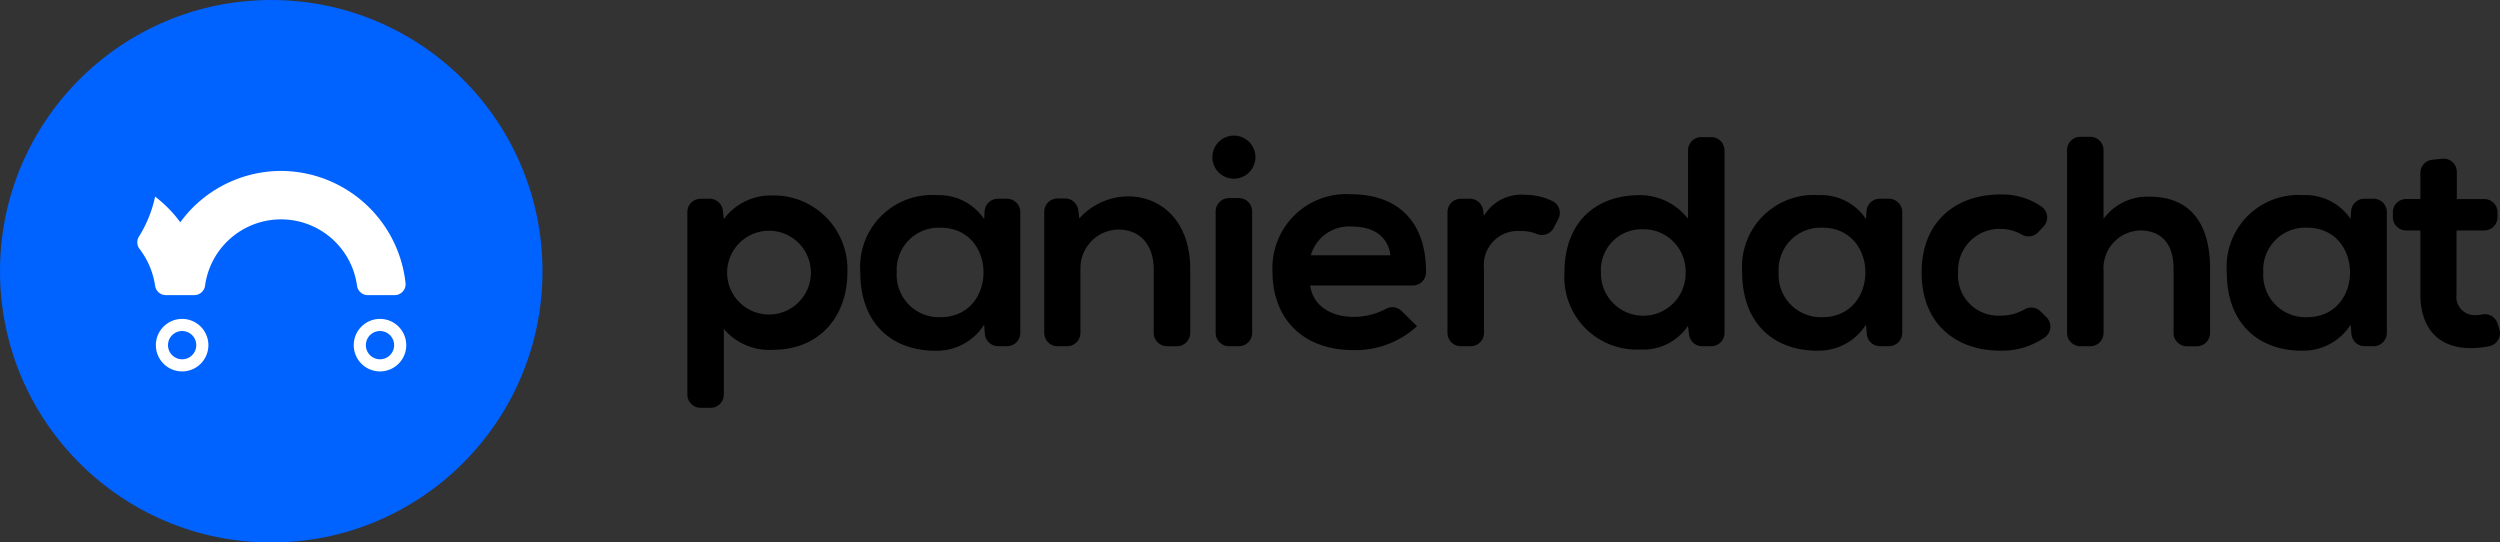 <svg xmlns="http://www.w3.org/2000/svg" width="184.336" height="40" viewBox="0 0 184.336 40"><rect x="0" y="0" width="184.336" height="40" fill="#333333" stroke="none"/><g transform="translate(-221 -319)"><g transform="translate(221 319)"><circle cx="20" cy="20" r="20" fill="#0062ff"/><g transform="translate(10.123 12.603)"><path d="M629.828,305.757a1.936,1.936,0,1,0,1.936,1.936A1.936,1.936,0,0,0,629.828,305.757Zm0,2.978a1.042,1.042,0,1,1,1.042-1.042A1.042,1.042,0,0,1,629.828,308.735Z" transform="translate(-611.932 -294.846)" fill="#fff"/><path d="M557.006,305.757a1.936,1.936,0,1,0,1.935,1.936A1.936,1.936,0,0,0,557.006,305.757Zm0,2.978a1.042,1.042,0,1,1,1.042-1.042A1.042,1.042,0,0,1,557.006,308.735Z" transform="translate(-553.699 -294.846)" fill="#fff"/><path d="M558.823,251.289a9.224,9.224,0,0,0-7.432,3.785,9.358,9.358,0,0,0-1.855-1.892,9.181,9.181,0,0,1-1.187,2.939.8.8,0,0,0,.032.91,5.884,5.884,0,0,1,1.154,2.725.8.8,0,0,0,.79.69h2.1a.8.8,0,0,0,.792-.689,5.654,5.654,0,0,1,11.206,0,.8.8,0,0,0,.793.69H567.2a.806.806,0,0,0,.8-.892A9.272,9.272,0,0,0,558.823,251.289Z" transform="translate(-548.221 -251.289)" fill="#fff"/></g></g><g transform="translate(271.681 329.016)"><path d="M305.266,167.07V153.618a.983.983,0,0,1,.983-.983h.662a.977.977,0,0,1,.97.863l.075.637a4.319,4.319,0,0,1,3.529-1.743,5.439,5.439,0,0,1,5.58,5.691c0,3.176-2.007,5.691-5.492,5.691a4.381,4.381,0,0,1-3.618-1.544v4.842a.98.98,0,0,1-.98.98h-.728A.983.983,0,0,1,305.266,167.07Zm9.11-8.987a3.088,3.088,0,0,0-6.176,0,3.088,3.088,0,1,0,6.176,0Z" transform="translate(-305.266 -147.997)"/><path d="M367.433,152.566h.671a.984.984,0,0,1,.984.984v8.908a.982.982,0,0,1-.982.982h-.647a.986.986,0,0,1-.983-.9l-.057-.684a4.132,4.132,0,0,1-3.529,1.919c-3.22.022-5.6-1.963-5.6-5.779a5.3,5.3,0,0,1,5.669-5.691,3.991,3.991,0,0,1,3.463,1.765l.034-.576A.982.982,0,0,1,367.433,152.566Zm-7.455,5.426a3.115,3.115,0,0,0,3.22,3.309c4.235,0,4.235-6.6,0-6.6A3.1,3.1,0,0,0,359.978,157.992Z" transform="translate(-344.537 -147.929)"/><path d="M421.69,163.713a.981.981,0,0,1-.981-.981v-4.71c0-1.644-.893-2.9-2.594-2.911a2.846,2.846,0,0,0-2.81,2.879v4.74a.983.983,0,0,1-.984.983h-.7a.983.983,0,0,1-.984-.983V153.8a.982.982,0,0,1,.982-.982h.552a.98.98,0,0,1,.973.864l.073.614a4.9,4.9,0,0,1,3.573-1.632c2.559,0,4.61,1.919,4.61,5.338v4.732a.981.981,0,0,1-.981.981Z" transform="translate(-386.321 -148.201)"/><path d="M466.391,136.032a1.588,1.588,0,0,1-3.176,0A1.588,1.588,0,0,1,466.391,136.032Zm-2.933,4v8.958a.979.979,0,0,0,.979.979h.732a.979.979,0,0,0,.979-.979v-8.958a.982.982,0,0,0-.982-.982h-.728A.982.982,0,0,0,463.458,140.035Z" transform="translate(-424.503 -134.46)"/><path d="M484.084,158.759c.176,1.346,1.345,2.316,3.242,2.316a5.14,5.14,0,0,0,2.336-.586.962.962,0,0,1,1.151.139l1.146,1.131a6.68,6.68,0,0,1-4.676,1.764c-3.75,0-5.978-2.316-5.978-5.8a5.442,5.442,0,0,1,5.779-5.691c3.367,0,5.563,1.925,5.542,5.759a.98.98,0,0,1-.981.969ZM490,156.532c-.176-1.412-1.279-2.118-2.823-2.118a2.929,2.929,0,0,0-3.044,2.118Z" transform="translate(-438.16 -147.725)"/><path d="M536.578,153.327l.068.429a3.205,3.205,0,0,1,3.066-1.544,4.494,4.494,0,0,1,2.012.478.967.967,0,0,1,.4,1.307l-.336.649a.98.98,0,0,1-1.26.445,2.89,2.89,0,0,0-1.17-.21,2.509,2.509,0,0,0-2.713,2.757v4.753a.981.981,0,0,1-.981.981h-.728a.981.981,0,0,1-.981-.981V153.48a.982.982,0,0,1,.981-.982h.672A.982.982,0,0,1,536.578,153.327Z" transform="translate(-477.906 -147.861)"/><path d="M580.944,135.824V149.28a.981.981,0,0,1-.981.981H579.3a.98.98,0,0,1-.974-.866l-.075-.634a3.958,3.958,0,0,1-3.507,1.742,5.337,5.337,0,0,1-5.6-5.691c0-3.75,2.36-5.691,5.537-5.691a4.5,4.5,0,0,1,3.573,1.743v-5.041a.981.981,0,0,1,.981-.981h.729A.981.981,0,0,1,580.944,135.824Zm-9.11,8.989a3.122,3.122,0,1,0,6.242,0,3.1,3.1,0,0,0-3.154-3.176A3,3,0,0,0,571.834,144.813Z" transform="translate(-504.469 -134.749)"/><path d="M632.747,152.566h.677a.98.98,0,0,1,.98.98v8.915a.98.98,0,0,1-.98.98h-.655a.98.98,0,0,1-.977-.9l-.058-.69a4.133,4.133,0,0,1-3.529,1.919c-3.22.022-5.6-1.963-5.6-5.779a5.3,5.3,0,0,1,5.669-5.691,3.991,3.991,0,0,1,3.463,1.765l.034-.578A.98.98,0,0,1,632.747,152.566Zm-7.453,5.426a3.115,3.115,0,0,0,3.22,3.309c4.235,0,4.235-6.6,0-6.6A3.1,3.1,0,0,0,625.294,157.992Z" transform="translate(-544.827 -147.929)"/><path d="M685.794,161.157a.98.98,0,0,1-.117,1.5,5.544,5.544,0,0,1-3.3.975c-3.154,0-5.779-1.9-5.779-5.757s2.625-5.757,5.779-5.757a5.11,5.11,0,0,1,3.066.892.979.979,0,0,1,.14,1.476l-.413.435a.962.962,0,0,1-1.177.155,3.227,3.227,0,0,0-1.572-.422,3.059,3.059,0,0,0-3.132,3.22,2.963,2.963,0,0,0,3.088,3.176,3.5,3.5,0,0,0,1.818-.463.968.968,0,0,1,1.17.15Z" transform="translate(-585.59 -147.793)"/><path d="M723.031,135.735V140.8a4.015,4.015,0,0,1,3.4-1.632c3.088,0,4.456,2.1,4.456,5.294v4.753a.982.982,0,0,1-.982.982h-.728a.982.982,0,0,1-.982-.982V144.48c0-1.985-1.037-2.823-2.471-2.823a2.788,2.788,0,0,0-2.691,2.978v4.577a.982.982,0,0,1-.982.982h-.728a.982.982,0,0,1-.982-.982V135.735a.982.982,0,0,1,.982-.982h.728A.982.982,0,0,1,723.031,135.735Z" transform="translate(-618.609 -134.681)"/><path d="M778.544,152.566h.676a.981.981,0,0,1,.981.981v8.913a.981.981,0,0,1-.981.98h-.654a.98.98,0,0,1-.977-.9l-.057-.689A4.133,4.133,0,0,1,774,163.771c-3.22.022-5.6-1.963-5.6-5.779a5.3,5.3,0,0,1,5.669-5.691,3.992,3.992,0,0,1,3.463,1.765l.034-.577A.981.981,0,0,1,778.544,152.566Zm-7.453,5.426a3.115,3.115,0,0,0,3.22,3.309c4.235,0,4.235-6.6,0-6.6A3.1,3.1,0,0,0,771.091,157.992Z" transform="translate(-654.89 -147.929)"/><path d="M823.07,142.3v2h2.019a.981.981,0,0,1,.981.981v.354a.981.981,0,0,1-.981.981h-2.041v4.7a1.35,1.35,0,0,0,1.412,1.544,2.5,2.5,0,0,0,.489-.052.977.977,0,0,1,1.118.657l.137.419a.985.985,0,0,1-.733,1.266,6.232,6.232,0,0,1-1.188.136c-2.36.088-3.9-1.257-3.9-3.97v-4.7h-1.051a.979.979,0,0,1-.979-.979v-.359a.979.979,0,0,1,.979-.979h1.051v-1.92a.98.98,0,0,1,.876-.975l.73-.078A.981.981,0,0,1,823.07,142.3Z" transform="translate(-692.598 -139.64)"/></g></g></svg>
